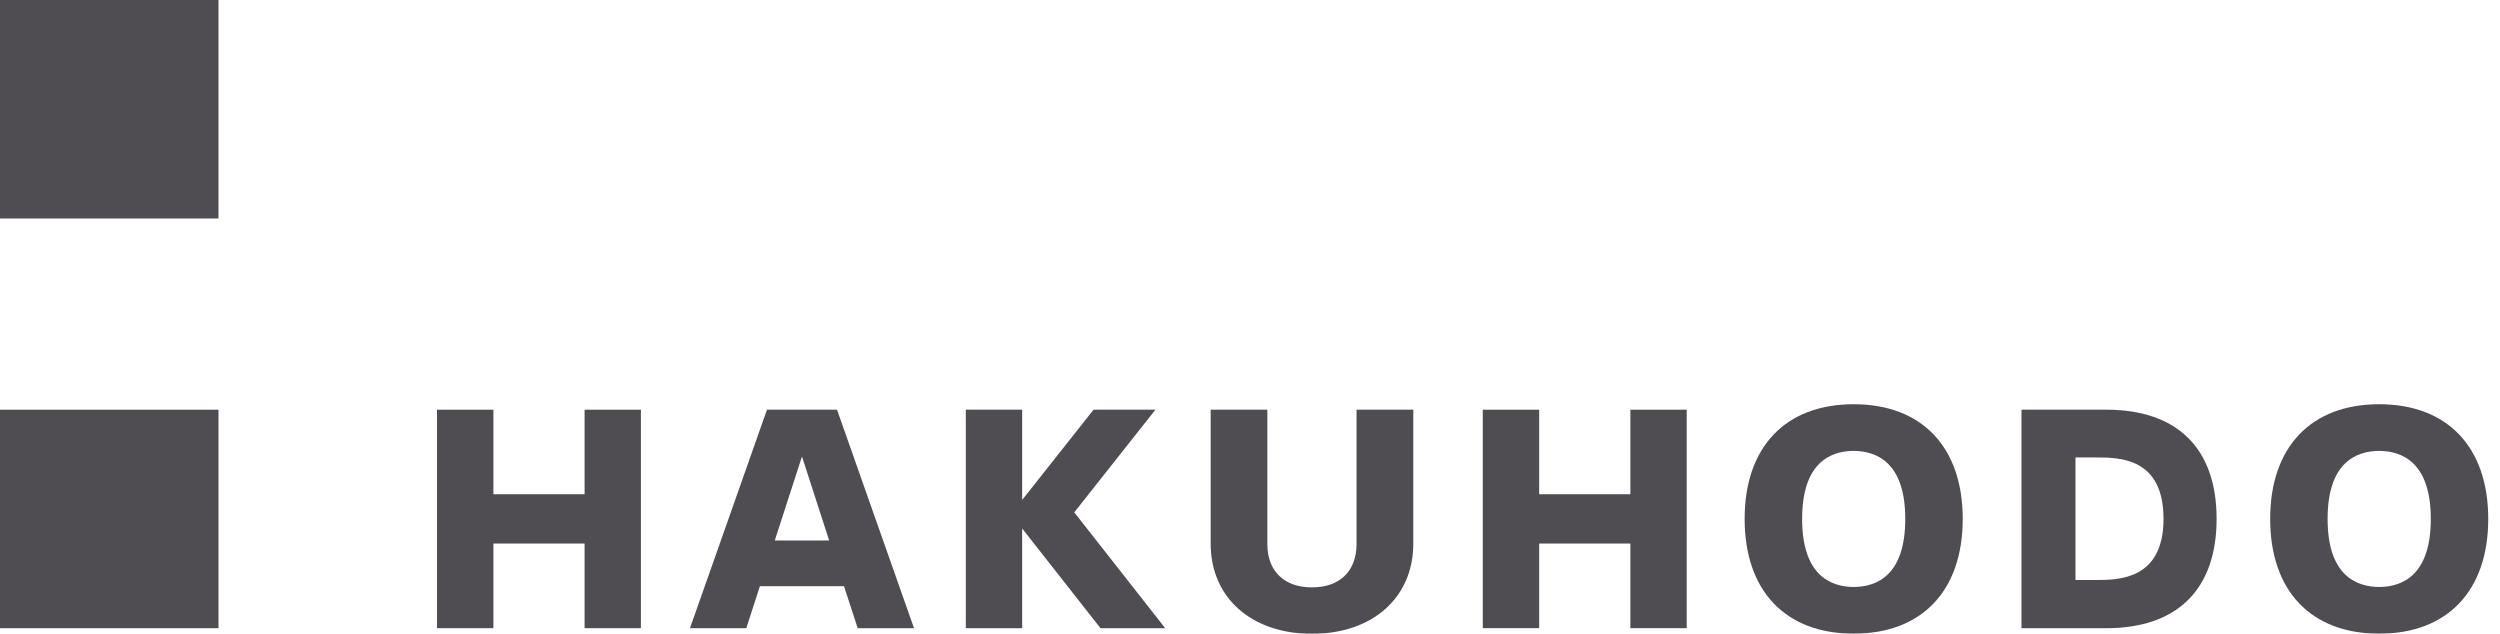 <?xml version="1.0" encoding="UTF-8"?>
<svg xmlns="http://www.w3.org/2000/svg" width="142" height="36" viewBox="0 0 142 36" fill="none">
  <g opacity="0.8">
    <path d="M0 23.271H12.411V35.682H0V23.271Z" fill="#232027"></path>
    <path d="M0 0H12.411V12.411H0V0Z" fill="#232027"></path>
    <path d="M92.605 28.073H87.425V23.271H84.221V35.68H87.425V30.873H92.605V35.68H95.805V23.271H92.605V28.073Z" fill="#232027"></path>
    <path d="M33.204 28.073H28.025V23.271H24.82V35.681H28.025V30.873H33.204V35.681H36.403V23.271H33.204V28.073Z" fill="#232027"></path>
    <path d="M105.287 22.96C101.411 22.96 99.095 25.395 99.095 29.474C99.095 33.557 101.411 35.992 105.287 35.992C109.164 35.992 111.483 33.557 111.483 29.474C111.483 25.395 109.164 22.96 105.287 22.96ZM105.289 33.34C103.952 33.332 102.361 32.654 102.361 29.474C102.361 26.297 103.948 25.618 105.285 25.61C106.62 25.618 108.219 26.297 108.219 29.474C108.219 32.654 106.627 33.332 105.289 33.34Z" fill="#232027"></path>
    <path d="M77.052 30.893C77.052 32.439 76.106 33.363 74.52 33.363C72.935 33.363 71.985 32.439 71.985 30.893V23.27H68.766V30.884C68.766 33.944 71.076 36 74.52 36C77.961 36 80.275 33.944 80.275 30.884V23.27H77.052V30.893Z" fill="#232027"></path>
    <path d="M119.636 23.27H114.82V35.682H119.636C123.676 35.682 125.903 33.471 125.903 29.472C125.903 25.472 123.676 23.27 119.636 23.27ZM119.085 32.943H117.887V25.984H119.085C120.414 25.984 122.888 26.015 122.888 29.472C122.888 32.932 120.32 32.943 119.085 32.943Z" fill="#232027"></path>
    <path d="M43.564 23.27L39.19 35.682H42.388L43.163 33.296H47.94L48.718 35.682H51.917L47.543 23.27H43.564ZM44.007 30.7L45.552 25.93L47.096 30.7H44.007Z" fill="#232027"></path>
    <path d="M61.018 29.101L65.63 23.27H62.115L58.059 28.395V23.27H54.858V35.681H58.059V30.018L62.508 35.681H66.184L61.018 29.101Z" fill="#232027"></path>
    <path d="M135.137 22.96C131.261 22.96 128.946 25.396 128.946 29.474C128.946 33.557 131.261 35.993 135.137 35.993C139.014 35.993 141.332 33.557 141.332 29.474C141.332 25.396 139.014 22.96 135.137 22.96ZM135.138 33.34C133.804 33.333 132.208 32.654 132.208 29.474C132.208 26.297 133.798 25.618 135.135 25.61C136.471 25.618 138.069 26.297 138.069 29.474C138.069 32.654 136.475 33.333 135.138 33.34Z" fill="#232027"></path>
  </g>
</svg>
